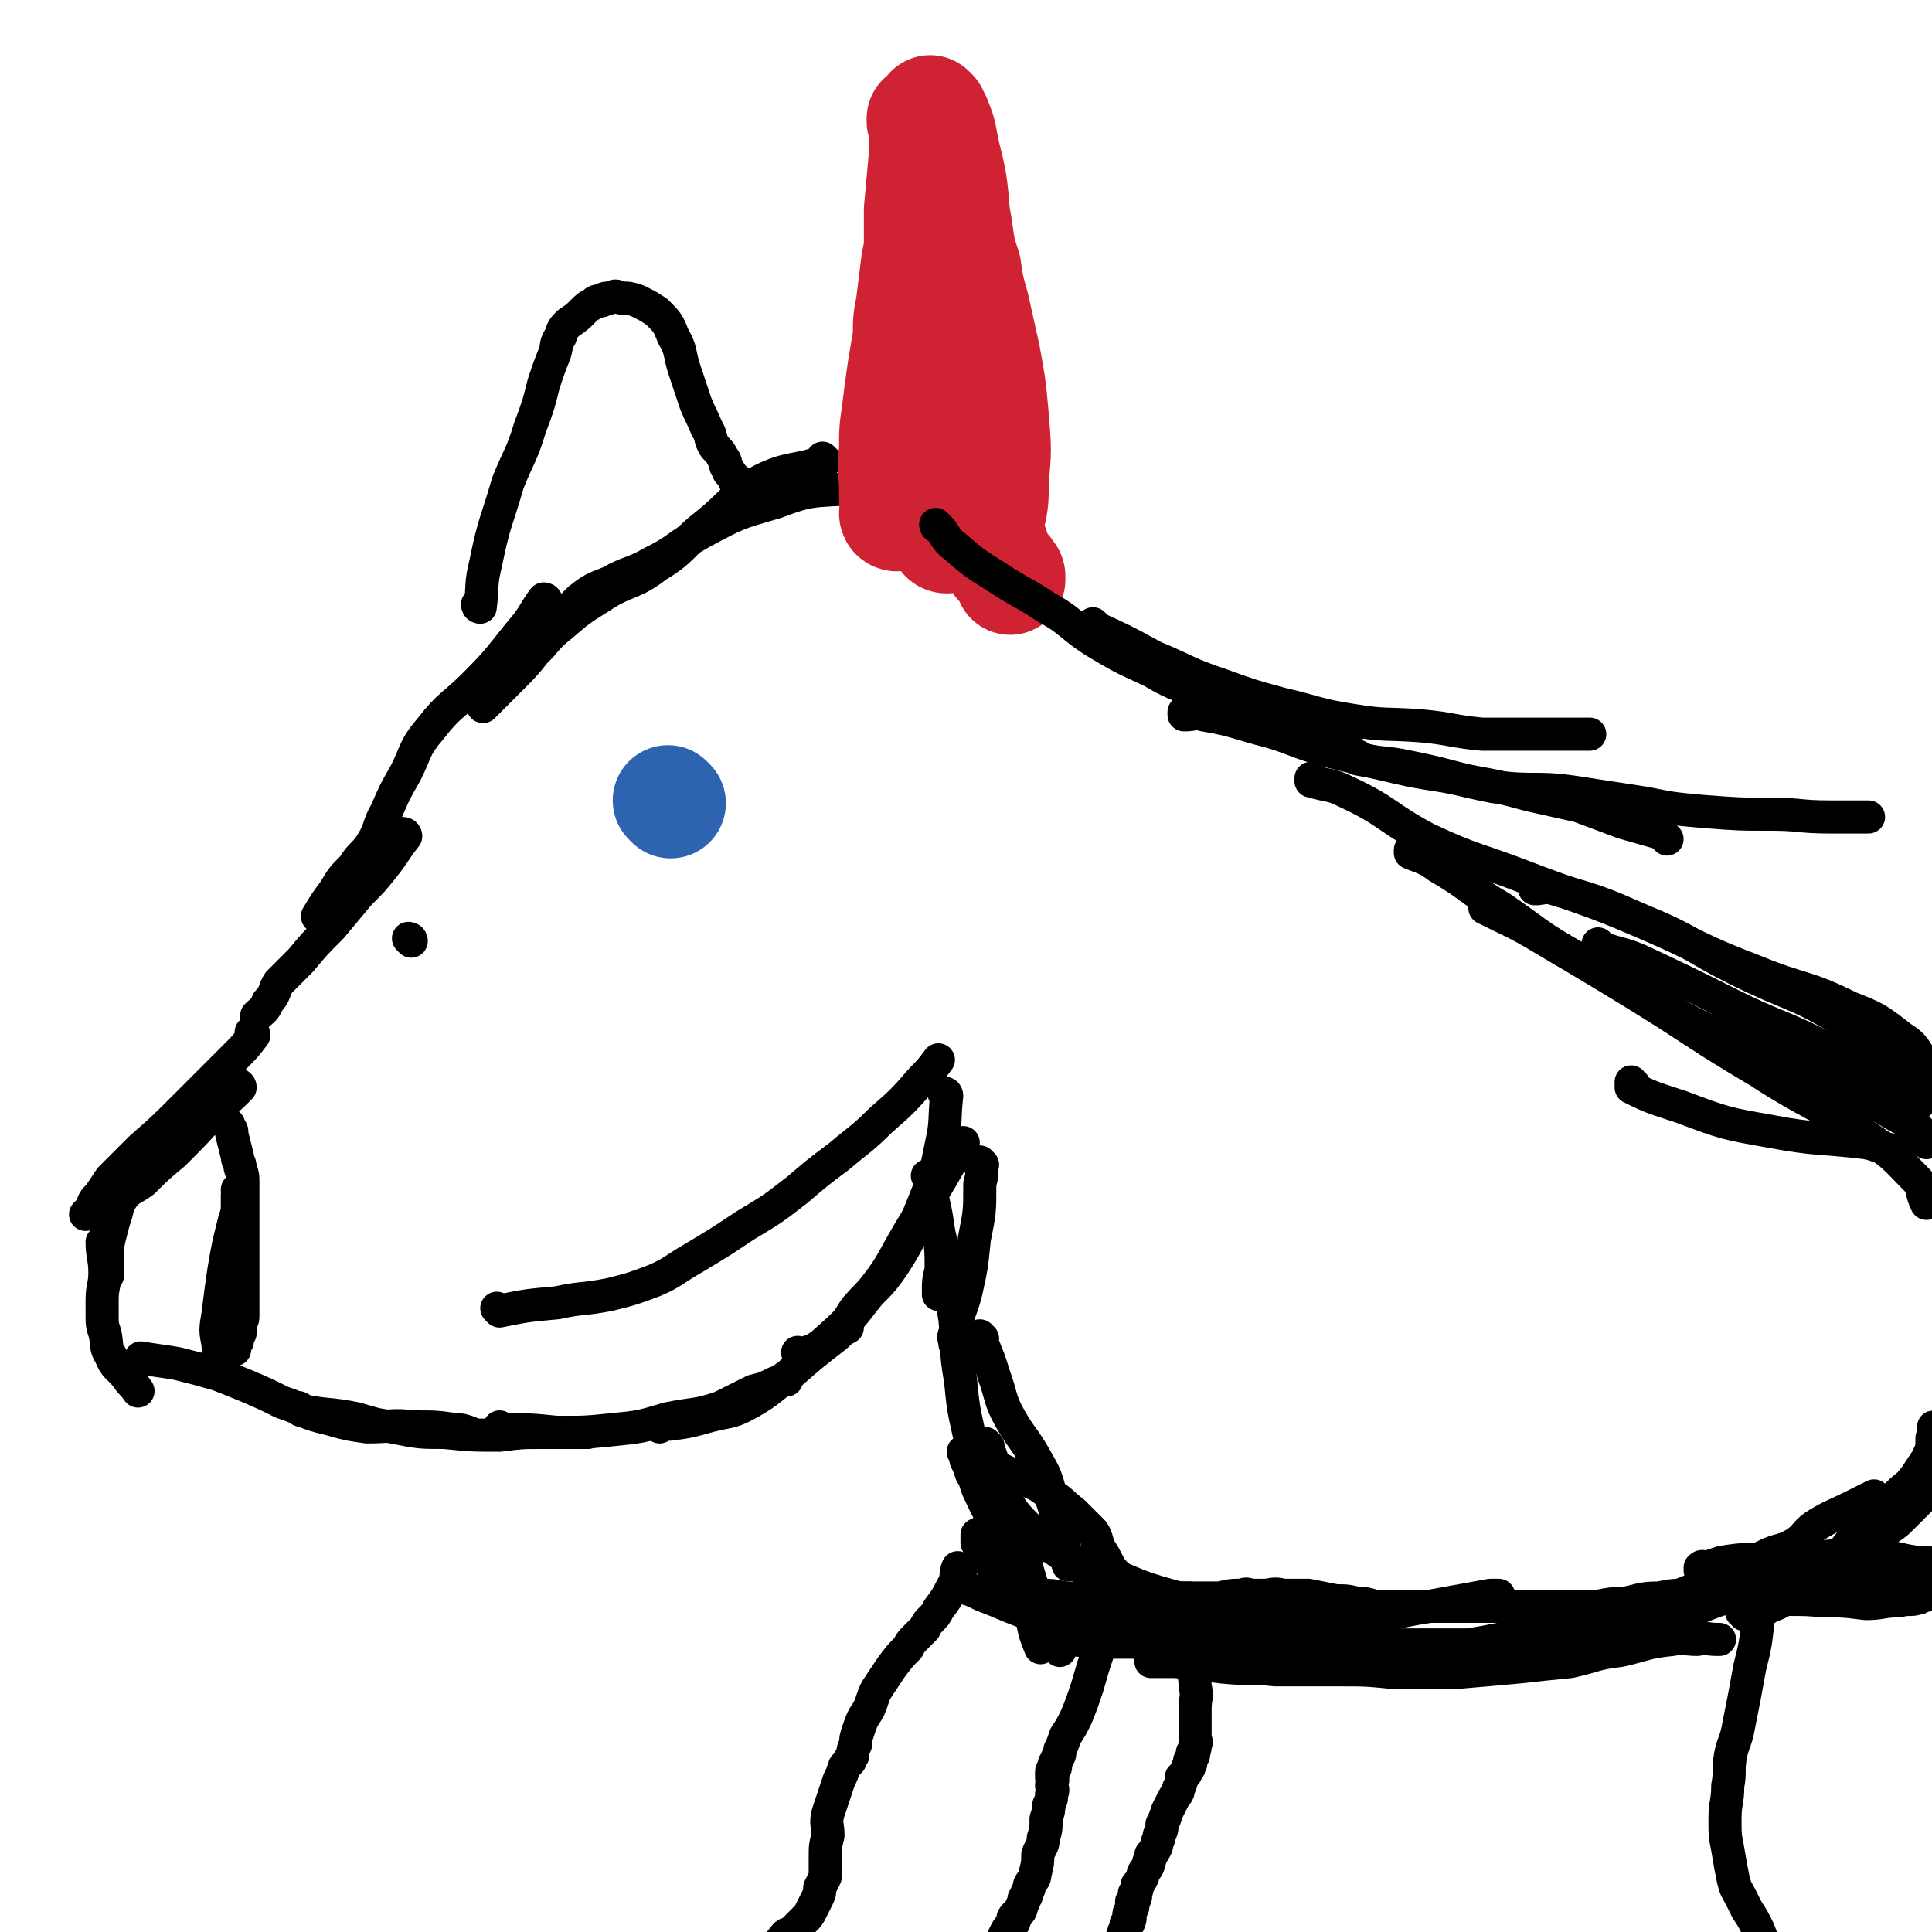 <svg viewBox='0 0 700 700' version='1.1' xmlns='http://www.w3.org/2000/svg' xmlns:xlink='http://www.w3.org/1999/xlink'><g fill='none' stroke='#000000' stroke-width='12' stroke-linecap='round' stroke-linejoin='round'><path d='M341,178c0,0 -1,-1 -1,-1 0,0 0,1 1,1 0,0 0,0 0,0 0,0 -1,-1 -1,-1 0,0 0,1 1,1 0,0 0,0 0,0 0,0 -1,-1 -1,-1 0,0 0,1 1,1 0,0 0,0 0,0 -6,-1 -6,-2 -12,-2 -10,0 -10,-1 -20,1 -14,1 -15,0 -28,5 -14,4 -14,4 -27,11 -9,5 -8,6 -18,11 -7,4 -8,3 -15,7 -5,2 -6,2 -11,6 -4,4 -4,4 -8,9 -3,4 -3,4 -6,8 -1,0 -1,0 -1,1 '/><path d='M299,167c0,0 -1,-1 -1,-1 0,0 0,1 1,1 0,0 0,0 0,0 0,0 -1,-1 -1,-1 0,0 1,1 1,1 -11,4 -13,2 -23,7 -11,6 -10,8 -20,16 -9,7 -8,9 -18,15 -9,7 -11,5 -20,11 -8,5 -8,5 -15,11 -5,4 -4,4 -9,9 -4,5 -4,5 -9,10 -4,4 -4,4 -8,8 -1,1 -1,1 -2,2 '/><path d='M198,218c0,0 -1,-1 -1,-1 0,0 0,1 1,1 0,0 0,0 0,0 0,0 -1,-1 -1,-1 0,0 0,1 1,1 0,0 0,0 0,0 0,0 0,-1 -1,-1 -3,4 -3,5 -6,9 -10,12 -9,12 -19,22 -8,8 -9,7 -16,16 -6,7 -5,8 -9,16 -4,7 -4,7 -7,14 -3,5 -2,6 -5,11 -3,5 -4,4 -7,9 -4,4 -4,4 -7,9 -3,4 -3,4 -6,9 0,0 0,0 0,0 '/><path d='M147,303c0,0 -1,-1 -1,-1 0,0 1,0 1,1 0,0 0,0 0,0 0,0 -1,-1 -1,-1 0,0 1,0 1,1 -4,5 -4,6 -8,11 -4,5 -4,5 -9,10 -5,6 -5,6 -10,12 -6,6 -6,6 -11,12 -4,4 -4,4 -8,8 -2,3 -1,4 -4,7 -1,3 -2,3 -4,5 0,0 0,0 0,0 '/><path d='M92,375c0,0 0,-1 -1,-1 0,0 1,0 1,1 0,0 0,0 0,0 0,0 0,-1 -1,-1 0,0 1,0 1,1 -3,4 -3,4 -7,8 -9,9 -9,9 -18,18 -8,8 -8,8 -16,15 -6,6 -6,6 -11,11 -2,3 -2,3 -4,6 -2,2 -2,2 -3,5 -1,1 -1,1 -2,2 '/><path d='M87,394c0,0 0,-1 -1,-1 0,0 1,0 1,1 0,0 0,0 0,0 0,0 0,-1 -1,-1 0,0 1,0 1,1 0,0 0,0 0,0 -4,4 -4,4 -8,7 -8,9 -8,9 -16,17 -6,5 -6,5 -11,10 -4,3 -4,2 -7,5 -2,3 -2,3 -3,7 -1,3 -1,3 -2,7 -1,4 -1,4 -1,9 0,3 0,3 0,6 '/><path d='M38,451c0,0 0,-1 -1,-1 0,0 1,0 1,1 0,0 0,0 0,0 0,0 -1,-1 -1,-1 0,5 1,6 1,11 0,5 -1,5 -1,10 0,2 0,2 0,5 0,4 0,4 1,7 1,4 0,5 2,8 2,5 3,4 6,8 2,3 2,2 4,5 0,0 0,0 0,0 '/><path d='M52,493c0,0 -1,-1 -1,-1 6,1 7,1 13,2 8,2 8,2 15,4 5,2 5,2 10,4 7,3 7,3 13,6 9,3 8,4 17,6 7,2 7,2 14,3 9,0 9,-1 17,0 8,0 8,0 15,1 2,0 2,0 5,1 0,0 0,0 0,0 '/><path d='M109,511c0,0 0,-1 -1,-1 0,0 1,0 1,1 0,0 0,0 0,0 0,0 0,-1 -1,-1 0,0 0,0 1,1 10,2 10,1 20,3 7,2 6,2 13,3 10,2 10,2 19,2 10,1 10,1 20,1 8,-1 8,-1 16,-1 7,0 7,0 14,0 1,0 1,0 2,0 '/><path d='M182,518c0,0 -1,-1 -1,-1 0,0 0,0 1,1 0,0 0,0 0,0 0,0 -1,-1 -1,-1 0,0 0,1 1,1 10,0 10,0 20,1 10,0 10,0 20,-1 10,-1 10,-1 20,-4 10,-2 10,-1 19,-4 6,-3 6,-3 12,-6 4,-1 4,-1 8,-3 2,0 2,-1 4,-1 0,0 0,0 0,0 '/><path d='M239,517c0,0 -1,-1 -1,-1 0,0 0,0 1,1 0,0 0,0 0,0 2,-1 2,-1 4,-1 7,-1 7,-1 14,-3 8,-2 8,-1 15,-5 7,-4 7,-5 14,-10 8,-7 8,-7 17,-14 2,-2 2,-2 4,-3 '/><path d='M290,491c0,0 -1,-1 -1,-1 0,0 0,0 1,1 0,0 0,0 0,0 0,0 -1,-1 -1,-1 0,0 0,1 1,1 4,-2 4,-1 8,-4 9,-8 9,-8 16,-17 9,-11 8,-11 15,-23 6,-10 6,-10 12,-20 4,-7 4,-7 8,-13 0,0 0,0 0,0 '/><path d='M343,397c0,0 -1,-1 -1,-1 0,0 0,0 1,1 0,0 0,0 0,0 0,0 -1,-1 -1,-1 0,0 1,0 1,1 -1,9 0,9 -2,18 -2,10 -2,10 -6,20 -5,12 -4,12 -11,23 -6,9 -7,8 -14,16 -2,3 -2,3 -4,7 0,0 0,0 0,0 '/><path d='M337,427c0,0 -1,-1 -1,-1 0,0 0,0 1,1 0,0 0,0 0,0 0,0 -1,0 0,1 1,9 2,9 3,18 1,7 1,7 1,14 -1,4 -1,4 -1,9 0,0 0,0 0,0 '/><path d='M356,422c0,0 -1,-1 -1,-1 0,0 0,0 0,1 0,0 0,0 0,0 1,0 0,-1 0,-1 0,0 0,0 0,1 1,3 1,3 0,7 0,10 0,10 -2,20 -1,10 -1,10 -3,19 -2,8 -3,7 -4,15 -1,2 0,2 0,4 '/><path d='M337,435c0,0 -1,-1 -1,-1 0,0 0,0 1,1 0,0 0,0 0,0 0,0 -1,-1 -1,-1 1,3 2,4 3,8 3,11 2,11 4,22 1,7 2,7 3,14 1,11 0,11 2,22 1,10 1,10 3,19 2,7 2,7 5,13 3,6 3,6 8,11 4,6 4,6 9,11 3,3 3,3 6,6 0,0 0,0 0,0 '/><path d='M356,485c0,0 -1,-1 -1,-1 0,0 0,0 0,1 0,0 0,0 0,0 1,0 0,-1 0,-1 2,6 3,7 5,14 3,8 2,9 6,16 4,7 5,7 9,14 4,7 4,7 6,15 3,9 2,9 5,19 1,2 1,2 1,5 '/><path d='M393,568c0,0 -1,-1 -1,-1 0,0 0,0 0,1 0,0 0,0 0,0 1,0 -1,-1 0,-1 3,1 5,1 9,3 9,3 9,4 19,7 7,2 7,2 15,4 0,0 0,0 0,0 '/><path d='M358,524c0,0 -1,-1 -1,-1 0,0 0,0 0,1 0,0 0,0 0,0 1,0 0,-1 0,-1 0,0 0,0 0,1 0,0 0,0 0,0 2,3 2,3 3,7 3,9 3,9 6,19 2,10 1,10 4,21 1,8 2,8 4,16 1,5 1,5 3,10 0,0 0,0 0,0 '/><path d='M373,556c0,0 -1,-1 -1,-1 0,0 0,0 0,1 0,0 0,0 0,0 1,0 0,-1 0,-1 0,0 0,0 0,1 0,0 0,0 0,0 0,6 0,6 0,12 2,7 2,7 5,14 2,6 3,6 6,12 1,2 1,2 1,4 '/><path d='M376,556c0,0 -1,-1 -1,-1 0,0 0,0 0,1 2,1 1,1 3,2 5,4 5,4 11,8 5,3 5,4 10,7 6,3 6,3 12,4 7,2 7,1 14,2 3,0 3,0 6,0 0,0 0,0 0,0 '/><path d='M378,594c0,0 -1,-1 -1,-1 0,0 0,0 0,1 0,0 0,0 0,0 11,0 11,0 22,1 12,0 12,0 25,0 10,0 10,0 19,0 12,-1 12,-2 23,-4 2,0 2,0 4,0 '/><path d='M399,587c0,0 -1,-1 -1,-1 0,0 0,0 0,1 0,0 0,0 0,0 7,0 7,0 14,0 13,1 13,2 25,2 13,1 13,0 26,0 14,-1 14,0 28,-2 14,-2 14,-3 27,-5 11,-2 11,-2 22,-4 2,0 2,0 3,0 '/><path d='M418,602c0,0 -1,-1 -1,-1 0,0 0,0 0,1 5,0 5,0 9,0 9,1 9,1 17,2 10,1 10,0 19,1 12,0 12,0 23,0 10,0 10,0 20,1 11,0 11,0 22,0 12,-1 12,-1 23,-2 9,-1 9,-1 19,-2 9,-2 9,-3 18,-4 9,-2 9,-3 19,-4 4,-1 4,0 9,0 3,-1 3,0 7,0 0,0 0,0 1,0 '/><path d='M348,575c0,0 -1,-1 -1,-1 0,0 0,0 1,1 0,0 0,0 0,0 0,0 -1,-1 -1,-1 0,0 0,0 1,1 4,1 4,1 8,3 8,3 7,3 15,6 6,2 5,2 11,3 6,1 6,0 12,1 5,0 5,-1 11,0 7,0 7,0 14,1 8,1 8,0 16,1 7,1 7,2 13,2 5,0 5,0 11,0 7,-1 7,-1 14,0 7,0 7,0 13,1 5,1 4,1 9,2 6,1 6,0 12,1 6,0 6,0 12,0 7,0 7,0 13,0 6,-1 6,-1 11,-2 5,-1 5,-1 9,-2 5,-1 5,-1 11,-2 5,-1 5,-1 10,-2 6,-1 6,-1 11,-2 5,-1 5,-1 10,-2 5,-1 5,-2 10,-3 4,-1 4,0 9,0 4,-1 4,-2 8,-3 6,-1 6,0 12,-1 5,0 5,0 11,0 3,-1 4,-1 7,-2 3,-2 3,-2 6,-4 2,0 2,0 4,0 1,-1 1,-1 2,-1 3,-1 3,-1 6,-1 1,-1 1,-1 2,-2 1,0 1,0 2,1 1,0 1,0 2,0 1,-1 1,-1 1,-1 0,0 0,0 0,0 1,0 1,0 1,0 0,0 0,0 0,0 0,0 0,-1 0,-1 -1,0 0,0 0,1 0,0 0,0 0,0 0,0 0,-1 0,-1 -1,0 0,0 0,1 0,0 0,0 0,0 0,0 0,-1 0,-1 -2,0 -2,0 -3,1 -3,0 -3,0 -6,1 -5,1 -5,0 -9,2 -9,2 -9,2 -17,4 -9,1 -9,1 -18,2 -6,0 -6,1 -12,2 -6,0 -6,0 -11,1 -7,0 -7,1 -13,2 -4,0 -4,0 -9,1 -6,0 -6,0 -11,0 -5,0 -5,0 -10,0 -6,0 -6,0 -12,0 -8,0 -8,0 -16,0 -7,0 -7,0 -13,0 -4,0 -4,0 -8,0 -3,0 -3,0 -6,0 -2,0 -2,0 -5,0 -3,-1 -3,-1 -6,-1 -4,-1 -4,-1 -8,-1 -5,-1 -5,-1 -10,-2 -5,0 -5,0 -9,0 -4,-1 -4,0 -7,0 -2,0 -2,0 -4,0 -2,0 -2,-1 -4,0 -4,0 -4,0 -8,1 -5,0 -5,0 -10,0 -5,0 -5,0 -10,0 -4,0 -4,0 -8,0 -3,0 -3,0 -6,0 -1,0 -1,-1 -2,0 -2,0 -2,0 -4,1 -3,0 -4,0 -7,0 -4,-1 -4,-1 -9,-1 -5,-1 -5,-1 -9,-1 -4,-1 -4,-1 -7,-2 -2,-1 -2,-1 -3,-1 -2,-1 -2,-1 -3,-2 -2,-2 -2,-2 -3,-3 -2,-2 -1,-2 -2,-4 -1,-2 -2,-2 -3,-3 0,-2 0,-2 -1,-3 0,-1 0,-1 -1,-1 0,-1 0,-1 0,-1 0,0 0,0 0,0 0,-1 0,-1 0,-1 0,0 0,0 0,0 1,0 0,-1 0,-1 0,0 1,0 1,0 1,-1 1,-1 1,-1 1,-1 1,-1 1,-1 2,-1 2,0 4,0 2,-1 2,-1 4,0 1,0 1,0 2,0 1,1 1,0 2,1 1,0 1,0 1,1 1,0 1,0 2,1 1,0 1,0 1,1 0,0 0,0 0,0 0,0 0,0 0,0 1,0 1,-1 0,-1 -1,0 -1,1 -1,1 -2,-1 -2,-1 -3,-1 -2,-1 -2,-1 -4,-2 -3,-2 -3,-2 -5,-5 -3,-4 -3,-5 -5,-9 -2,-4 -1,-4 -3,-7 -1,-3 -1,-3 -2,-5 0,-1 0,-1 0,-2 -1,0 0,0 0,0 0,0 0,0 0,0 0,0 -1,-1 -1,-1 0,0 0,0 1,1 0,0 0,0 0,0 0,0 -1,-1 -1,-1 2,1 2,2 5,3 4,2 4,1 8,3 4,2 4,2 9,4 5,2 5,2 9,5 5,3 5,4 9,7 4,4 4,4 7,7 2,3 1,4 3,7 2,3 2,4 4,7 3,3 3,3 7,6 3,3 3,3 8,6 4,2 4,2 9,4 3,1 3,1 7,2 3,1 3,1 6,2 3,1 3,1 6,2 3,1 3,1 7,2 3,0 3,0 7,1 5,1 5,1 10,2 6,1 6,0 11,1 4,1 4,1 9,2 3,0 3,0 6,1 4,0 4,0 8,0 4,-1 4,-1 9,-1 6,-1 6,-1 13,-2 6,-1 6,0 12,-1 5,0 5,0 9,-1 6,-1 6,-2 11,-3 6,-1 6,-1 11,-2 6,-1 6,-1 12,-2 6,-1 6,-2 12,-4 7,-2 7,-2 13,-5 5,-2 5,-2 10,-4 7,-3 7,-3 13,-6 6,-3 6,-3 12,-6 5,-2 5,-1 10,-4 4,-3 3,-4 8,-7 5,-3 6,-3 12,-6 4,-2 4,-2 8,-4 '/><path d='M348,569c0,0 -1,-1 -1,-1 0,0 0,0 1,1 0,0 0,0 0,0 0,0 -1,-1 -1,-1 0,0 0,0 1,1 0,0 0,0 0,0 0,0 -1,-1 -1,-1 -1,2 0,4 -2,7 -2,4 -2,4 -5,8 -1,2 -1,2 -3,4 -1,1 -1,1 -2,3 -1,1 -1,1 -3,3 -2,2 -2,2 -3,4 -3,3 -3,3 -6,7 -2,3 -2,3 -4,6 -2,3 -2,3 -3,6 -1,3 -1,3 -3,6 -1,2 -1,2 -2,5 -1,3 -1,3 -1,5 -1,2 -1,2 -1,4 -1,1 -1,1 -1,2 -1,1 -1,1 -2,2 -1,3 -1,3 -2,5 -1,3 -1,3 -2,6 -1,3 -1,3 -2,6 -1,4 0,4 0,8 -1,4 -1,4 -1,8 0,4 0,4 0,7 -1,2 -1,2 -2,4 0,2 0,2 -1,4 -1,2 -1,2 -2,4 -1,2 -1,2 -3,4 -2,2 -2,2 -4,4 -1,1 -2,0 -3,2 -1,1 -1,1 -2,3 -1,2 -2,2 -3,3 -3,3 -4,3 -7,7 -3,4 -3,5 -6,10 -1,1 -1,1 -1,2 '/><path d='M402,588c0,0 -1,-1 -1,-1 0,0 0,0 0,1 0,0 0,0 0,0 1,0 0,-1 0,-1 0,0 0,0 0,1 0,0 0,0 0,0 1,0 0,-1 0,-1 0,0 0,0 0,1 0,0 0,0 0,0 0,0 1,0 0,1 -1,4 -1,4 -3,9 -2,6 -2,6 -4,13 -2,6 -2,6 -4,11 -2,4 -2,4 -4,7 -1,3 -1,3 -2,5 0,2 0,2 -1,3 0,1 0,1 -1,2 0,1 1,1 0,2 0,0 -1,0 -1,1 0,1 0,1 0,2 1,1 0,1 0,3 0,1 1,1 0,3 0,2 0,2 -1,4 0,2 0,2 -1,5 0,4 0,4 -1,7 0,3 -1,3 -2,6 0,3 0,3 -1,7 0,2 -1,2 -2,4 0,1 0,1 -1,3 0,1 0,1 -1,2 0,1 0,1 -1,3 0,1 0,1 -1,2 0,1 -1,0 -2,2 0,0 1,1 0,2 0,0 0,0 -1,1 -1,1 -1,1 -2,3 -1,2 -1,2 -2,5 -1,3 -1,3 -2,5 0,4 0,4 -1,7 0,3 -1,3 -2,6 0,1 1,1 0,2 0,2 0,2 -1,3 0,1 0,2 0,3 0,0 0,0 0,0 0,0 0,0 0,0 '/><path d='M431,598c0,0 -1,-1 -1,-1 0,0 0,0 0,1 0,0 0,0 0,0 1,0 0,-1 0,-1 0,0 0,0 0,1 0,0 0,0 0,0 1,0 0,-1 0,-1 0,0 0,0 0,1 0,0 0,0 0,0 1,0 0,-1 0,-1 0,0 0,0 0,1 1,1 1,2 1,4 1,4 2,4 2,9 1,4 0,4 0,8 0,3 0,3 0,7 0,1 0,1 0,3 0,2 1,2 0,3 0,2 0,2 -1,3 0,1 1,1 0,1 0,1 0,1 -1,2 0,1 1,1 0,1 0,1 0,2 -1,2 0,2 -1,2 -2,3 0,2 0,2 -1,4 0,2 -1,2 -2,4 -1,2 -1,2 -2,4 -1,3 -1,3 -2,5 0,2 0,2 -1,4 0,2 -1,2 -1,4 -1,2 -1,2 -2,3 0,2 -1,2 -1,4 -1,2 -2,2 -2,4 -1,2 -1,2 -2,3 0,2 0,2 -1,3 0,1 1,1 0,2 0,1 0,1 -1,1 0,1 0,1 0,1 0,1 1,1 0,1 0,1 0,1 0,1 -1,1 -1,1 -1,2 0,1 1,1 0,2 0,1 0,1 -1,1 0,1 0,1 0,2 -1,1 -1,1 -1,2 -1,2 -1,2 -1,4 -1,2 -1,2 -2,4 0,2 -1,2 -1,4 -2,4 -1,4 -2,8 -2,3 -2,3 -4,5 0,0 0,0 0,0 '/><path d='M645,577c-1,0 -1,-1 -1,-1 0,0 0,0 0,1 0,0 0,0 0,0 0,0 0,-1 0,-1 0,0 0,1 0,1 6,-2 6,-2 12,-5 6,-3 6,-2 12,-6 5,-2 5,-2 9,-6 4,-3 4,-3 7,-6 3,-2 3,-2 5,-4 1,-1 1,-1 3,-3 2,-2 2,-2 4,-4 1,-1 1,-1 2,-3 1,-2 0,-2 1,-4 1,-2 1,-2 2,-4 0,-2 0,-2 0,-4 0,-2 0,-2 0,-5 0,-1 0,-1 0,-2 0,-1 0,-1 0,-2 0,0 0,0 0,0 0,-1 0,-1 0,-1 0,0 0,0 0,0 0,0 0,-1 0,-1 -1,0 0,0 0,1 0,0 0,0 0,0 0,0 0,-1 0,-1 -1,1 0,2 -1,4 0,4 0,4 -2,8 -2,3 -2,3 -4,6 -3,4 -3,3 -6,6 -4,4 -4,4 -8,8 -3,3 -3,3 -7,7 -4,4 -3,4 -7,8 -4,5 -4,5 -9,9 -4,3 -4,3 -9,6 -3,1 -3,2 -7,3 -1,1 -1,1 -3,1 -2,0 -2,0 -3,1 -1,0 -1,0 -1,0 -1,0 -1,-1 -1,0 0,0 0,0 -1,1 0,0 0,0 0,0 0,-1 0,-1 -1,-1 0,0 0,0 0,0 '/><path d='M599,587c-1,0 -1,-1 -1,-1 0,0 0,0 0,1 0,0 0,0 0,0 6,-2 6,-1 12,-3 8,-2 8,-3 15,-5 7,-3 7,-3 15,-5 6,-2 6,-2 12,-4 5,0 5,0 10,0 6,-1 6,0 13,0 6,0 6,0 12,0 4,-1 4,-1 7,-1 1,-1 2,-1 3,-1 1,-1 1,-1 1,-1 0,0 0,0 0,0 0,0 0,-1 0,-1 -1,0 0,0 0,1 0,0 0,0 0,0 0,0 0,-1 0,-1 -1,0 0,0 0,1 0,0 0,0 0,0 -2,-1 -2,-1 -4,-1 -7,-1 -7,-2 -14,-2 -10,-1 -10,-1 -19,0 -12,0 -12,0 -23,1 -7,0 -7,0 -14,1 -3,1 -3,1 -6,2 -1,0 -1,-1 -2,0 0,0 0,0 0,1 0,0 0,0 0,0 0,0 0,-1 0,-1 0,0 0,0 0,1 2,1 1,2 3,3 5,3 5,3 11,5 6,2 6,2 13,2 8,1 8,0 17,1 8,0 8,0 16,1 6,0 6,-1 12,-1 4,-1 4,0 7,-1 1,0 1,-1 2,-1 0,0 1,0 1,0 1,-1 1,-1 1,-1 0,-1 0,-1 0,-1 0,0 0,0 0,0 1,-2 1,-2 1,-3 '/><path d='M83,408c0,0 0,-1 -1,-1 0,0 1,0 1,1 0,0 0,0 0,0 0,0 0,-1 -1,-1 0,0 1,0 1,1 0,0 0,0 0,0 1,2 1,1 1,3 1,4 1,4 2,8 0,2 1,2 1,4 1,3 1,3 1,6 0,3 0,3 0,5 0,5 0,5 0,9 0,5 0,5 0,10 0,5 0,5 0,10 0,4 0,4 0,8 0,3 0,3 0,5 0,2 0,2 -1,4 0,2 0,2 0,3 -1,1 -1,1 -1,3 0,0 0,0 -1,1 0,1 0,1 0,2 0,0 -1,-1 -1,0 -1,0 -1,0 -1,1 -1,0 -1,0 -2,0 -1,0 -1,0 -1,0 -1,-1 -1,-2 -1,-3 -1,-5 -1,-5 0,-11 1,-8 1,-8 2,-15 1,-6 1,-6 2,-11 1,-4 1,-4 2,-8 1,-3 1,-3 1,-6 0,-1 0,-2 0,-3 0,0 1,0 1,0 0,-1 0,-1 0,-2 0,0 0,0 0,0 0,1 0,0 -1,0 0,0 1,0 1,0 0,0 0,0 0,0 0,1 0,0 -1,0 0,0 1,0 1,0 0,0 0,0 0,0 0,1 0,0 -1,0 0,0 1,0 1,0 0,1 0,1 0,2 0,4 0,4 0,7 0,7 0,7 0,13 0,6 0,6 0,12 0,5 -1,5 -1,10 -1,2 -1,2 -1,5 '/></g>
<g fill='none' stroke='#2D63AF' stroke-width='40' stroke-linecap='round' stroke-linejoin='round'><path d='M243,291c0,0 -1,-1 -1,-1 0,0 0,0 1,1 0,0 0,0 0,0 0,0 -1,-1 -1,-1 0,0 0,0 1,1 0,0 0,0 0,0 '/></g>
<g fill='none' stroke='#CF2233' stroke-width='40' stroke-linecap='round' stroke-linejoin='round'><path d='M325,187c0,0 -1,-1 -1,-1 0,0 0,1 1,1 0,0 0,0 0,0 0,0 -1,-1 -1,-1 0,0 0,1 1,1 0,0 0,0 0,0 -1,-4 -1,-4 -1,-9 0,-7 -1,-7 0,-15 0,-7 0,-7 1,-14 1,-8 1,-8 2,-15 1,-6 1,-6 2,-12 0,-6 0,-6 1,-11 1,-8 1,-8 2,-16 2,-10 2,-10 3,-19 0,-7 0,-7 1,-14 0,-4 0,-4 1,-7 0,-2 0,-2 0,-3 0,-2 0,-2 0,-3 0,-1 0,-1 0,-1 -1,-1 -1,-1 -1,-2 -1,-1 0,-1 0,-1 -1,-1 -1,-1 -2,-1 0,0 0,0 0,0 1,0 0,-1 0,-1 0,0 0,0 0,1 0,0 0,0 0,0 1,0 0,-1 0,-1 0,0 0,0 0,1 0,0 0,0 1,1 0,5 0,5 0,9 -1,11 -1,11 -2,22 0,9 0,9 0,19 -1,8 -1,8 0,15 0,6 0,6 1,11 0,5 1,5 2,11 0,6 0,6 1,12 0,6 0,6 1,11 0,5 1,5 2,9 0,6 0,6 1,11 0,3 1,3 2,6 0,2 0,2 0,4 -1,1 0,1 0,2 0,1 0,1 0,3 0,1 0,1 0,3 0,0 0,0 0,1 0,0 0,0 0,1 0,0 0,0 0,0 0,0 -1,-1 -1,-1 0,0 0,1 1,1 0,-3 -1,-3 0,-6 0,-8 0,-8 1,-15 1,-10 2,-10 3,-20 0,-10 0,-10 0,-20 -1,-8 0,-8 0,-17 0,-9 0,-9 0,-18 -1,-10 -1,-10 -3,-20 0,-7 -1,-7 -2,-14 0,-5 0,-5 0,-10 -1,-2 -1,-2 -1,-4 -1,-2 -1,-2 -1,-4 -1,-1 -1,-1 -2,-2 0,-1 1,-1 1,-2 -1,-1 -1,-1 -1,-1 -1,-1 0,-1 0,-1 0,0 0,0 0,0 0,0 -1,-1 -1,-1 0,0 0,1 1,1 0,0 0,0 0,0 0,0 -1,-1 -1,-1 0,1 1,1 2,3 2,5 2,5 3,11 3,12 3,12 4,24 2,10 1,11 2,21 0,9 0,9 0,18 1,9 2,9 2,17 1,7 1,7 1,15 1,5 0,5 0,11 1,6 0,6 0,11 1,6 1,6 2,12 1,2 1,3 1,5 1,2 1,2 1,4 1,1 1,1 1,2 1,0 0,0 0,0 0,0 0,0 0,0 1,0 0,-1 0,-1 0,0 0,1 0,1 0,0 0,0 0,0 1,0 0,0 0,-1 0,-2 2,-1 2,-3 2,-8 2,-8 2,-16 1,-11 1,-11 0,-23 -1,-11 -1,-11 -3,-22 -2,-9 -2,-9 -4,-18 -2,-7 -2,-7 -3,-14 -2,-6 -2,-6 -3,-13 -1,-6 -1,-6 -2,-12 -1,-5 -1,-5 -2,-10 -1,-4 -2,-4 -2,-7 -1,-3 0,-3 0,-6 -1,-1 -1,-1 -1,-3 -1,-1 -1,-2 -1,-3 -1,0 -1,0 -1,-1 0,0 0,0 0,0 0,0 0,0 0,0 0,0 -1,0 -1,-1 0,0 0,1 1,1 0,0 0,0 0,0 0,4 0,4 1,9 1,10 1,10 2,20 1,10 1,10 2,21 0,9 -1,9 0,18 1,10 2,10 4,20 1,8 1,8 2,15 1,7 1,7 2,14 1,7 1,7 3,14 1,7 1,7 3,14 1,6 1,6 3,11 1,3 1,3 2,6 1,1 1,1 2,2 1,1 1,1 1,2 1,1 1,0 1,1 0,0 0,0 0,1 0,0 0,0 0,0 '/></g>
<g fill='none' stroke='#000000' stroke-width='12' stroke-linecap='round' stroke-linejoin='round'><path d='M340,191c0,0 -1,-1 -1,-1 0,0 0,1 1,1 0,0 0,0 0,0 0,0 -1,-1 -1,-1 0,0 0,1 1,1 3,3 2,4 6,7 7,6 7,6 15,11 9,6 9,5 18,11 9,5 8,6 17,12 10,6 10,6 21,11 10,6 11,5 22,10 10,3 10,3 20,6 7,3 7,3 15,5 6,1 6,1 12,2 1,0 1,0 2,0 '/><path d='M397,227c0,0 -1,-1 -1,-1 0,0 0,0 0,1 0,0 0,0 0,0 11,5 11,5 22,11 12,5 12,6 24,10 11,4 11,4 22,7 13,3 13,4 26,6 12,2 12,1 25,2 11,1 11,2 22,3 11,0 11,0 21,0 7,0 7,0 15,0 2,0 2,0 3,0 '/><path d='M430,259c0,0 -1,-1 -1,-1 0,0 0,0 0,1 0,0 0,0 0,0 4,0 4,-1 7,0 12,2 12,3 24,6 10,3 10,4 21,7 12,3 12,3 25,6 13,3 13,2 26,5 11,2 11,2 22,5 9,2 9,2 18,4 8,3 8,3 16,6 7,2 7,2 14,4 1,1 1,1 2,2 '/><path d='M493,275c0,0 -1,-1 -1,-1 0,0 0,0 0,1 0,0 0,0 0,0 10,2 10,1 19,3 15,3 15,4 30,7 15,2 15,0 29,2 13,2 13,2 26,4 10,2 10,2 21,3 13,1 13,1 25,1 10,0 10,1 21,1 4,0 4,0 9,0 3,0 3,0 5,0 '/><path d='M512,309c0,0 -1,-1 -1,-1 0,0 0,1 0,1 5,2 6,2 10,5 12,7 11,8 23,15 13,9 13,10 27,18 15,9 15,9 30,17 14,8 15,8 29,14 17,8 17,7 34,14 11,5 11,5 21,11 5,3 6,3 10,6 2,2 2,3 3,5 '/><path d='M580,343c0,0 -1,-1 -1,-1 0,0 0,1 0,1 8,3 8,2 15,5 17,8 17,8 33,16 16,8 17,7 33,15 11,6 11,6 23,13 6,3 6,4 12,8 0,0 0,0 0,0 '/><path d='M557,322c0,0 -1,-1 -1,-1 0,0 0,1 0,1 3,0 4,-1 7,0 17,5 17,5 33,12 17,7 17,9 33,17 20,10 21,8 39,19 11,6 11,6 21,14 5,3 5,4 8,8 1,1 1,1 1,2 '/><path d='M476,283c0,0 -1,-1 -1,-1 0,0 0,0 0,1 0,0 0,0 0,0 7,2 7,1 13,4 15,7 14,9 29,17 17,8 18,7 36,14 21,8 21,7 42,16 21,9 20,10 41,18 17,7 18,5 34,13 10,4 10,4 19,11 5,3 5,5 8,9 '/><path d='M539,329c0,0 -1,-1 -1,-1 0,0 0,1 0,1 10,5 11,5 21,11 17,10 17,10 35,21 21,13 21,14 43,27 20,13 21,11 41,25 9,6 9,7 17,15 2,3 1,4 3,8 '/><path d='M592,393c-1,0 -1,-1 -1,-1 0,0 0,1 0,2 8,4 9,4 18,7 16,6 16,6 33,9 16,3 17,2 34,4 5,1 5,2 11,3 '/><path d='M645,567c-1,0 -1,-1 -1,-1 0,0 0,0 0,1 0,0 0,0 0,0 0,0 0,-1 0,-1 0,0 0,0 0,1 0,0 0,0 0,0 -2,3 -2,3 -4,7 -2,6 -2,6 -3,13 -1,9 -1,9 -3,17 -2,11 -2,11 -4,21 -1,6 -2,6 -3,11 -1,6 0,6 -1,11 0,6 -1,6 -1,12 0,6 0,6 1,11 1,6 1,6 2,11 1,4 1,3 3,7 1,2 1,2 2,4 2,3 2,3 4,7 2,5 2,5 4,11 2,6 2,6 3,13 1,7 -1,8 0,15 1,7 2,6 3,13 0,2 0,2 0,4 '/><path d='M174,220c0,0 -1,-1 -1,-1 0,0 0,1 1,1 0,0 0,0 0,0 0,0 -1,-1 -1,-1 0,0 0,1 1,1 0,0 0,0 0,0 1,-8 0,-8 2,-16 3,-15 4,-15 8,-29 4,-10 5,-10 8,-20 3,-8 3,-8 5,-16 2,-6 2,-6 4,-11 1,-3 0,-3 2,-6 1,-3 1,-3 3,-5 3,-2 3,-2 5,-4 2,-2 2,-2 4,-3 1,-1 1,-1 3,-1 1,-1 1,-1 3,-1 2,-1 2,-1 4,0 3,0 3,0 6,1 4,2 4,2 7,4 4,4 4,4 6,9 3,5 2,6 4,12 2,6 2,6 4,12 2,5 2,4 4,9 2,3 1,4 3,7 2,2 2,2 3,4 1,1 1,2 1,3 1,1 1,1 1,2 1,0 0,0 1,1 0,0 0,0 1,1 0,0 0,0 0,1 1,0 1,0 2,1 0,0 0,0 1,0 0,0 0,0 0,0 0,1 0,1 0,2 1,0 0,0 1,1 0,0 0,0 0,0 '/><path d='M181,475c0,0 -1,-1 -1,-1 0,0 0,0 1,1 0,0 0,0 0,0 10,-2 10,-2 21,-3 9,-2 9,-1 19,-3 8,-2 8,-2 16,-5 7,-3 7,-4 14,-8 10,-6 10,-6 19,-12 10,-6 10,-6 19,-13 7,-6 7,-6 15,-12 7,-6 8,-6 15,-13 8,-7 8,-7 15,-15 3,-3 3,-3 6,-7 '/><path d='M149,341c0,0 -1,-1 -1,-1 0,0 1,0 1,1 0,0 0,0 0,0 0,0 -1,-1 -1,-1 0,0 1,0 1,1 0,0 0,0 0,0 0,0 -1,-1 -1,-1 '/></g>
</svg>